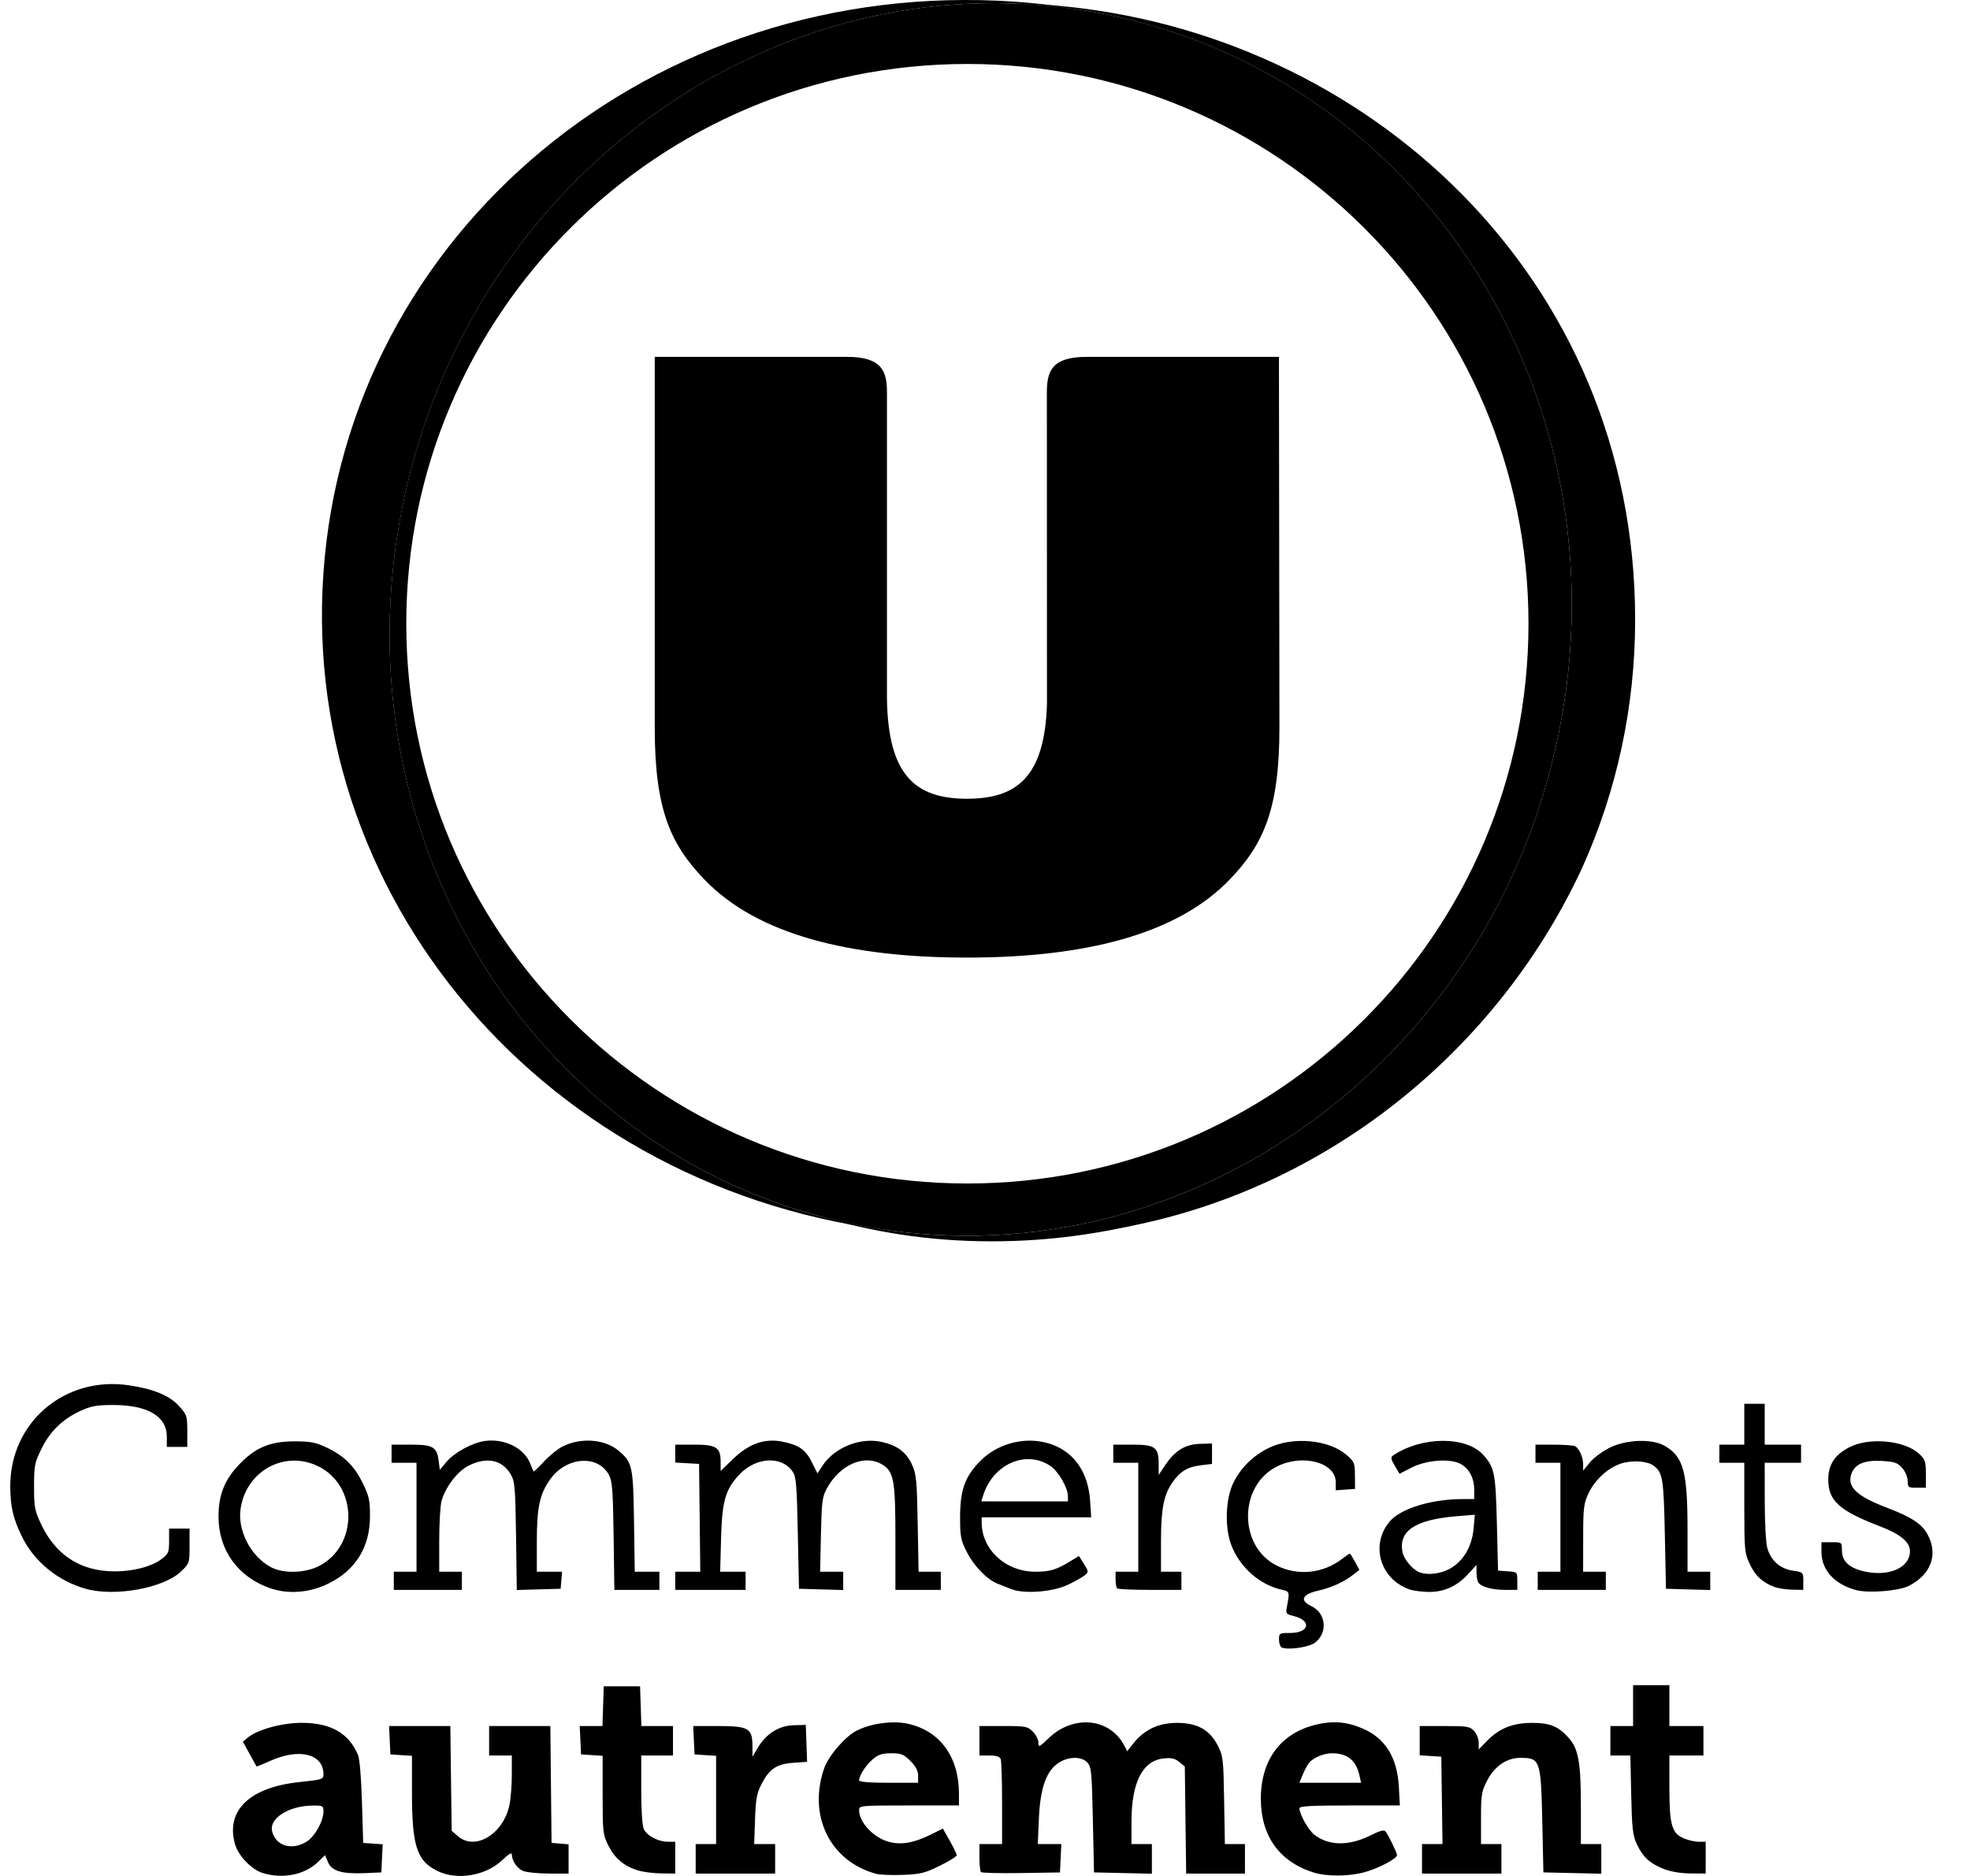 <svg width="42" height="40" viewBox="0 0 42 40" fill="none" xmlns="http://www.w3.org/2000/svg">
<g clip-path="url(#clip0_509_1413)">
<path d="M5.592 39.934C5.355 39.858 5.073 39.559 5.007 39.312C4.814 38.598 5.327 38.109 6.384 37.998C6.874 37.946 6.896 37.939 6.896 37.83C6.896 37.393 6.372 37.266 5.748 37.552C5.599 37.62 5.474 37.67 5.468 37.663C5.463 37.656 5.396 37.535 5.319 37.393L5.178 37.136L5.288 37.046C5.495 36.876 6.019 36.734 6.436 36.735C7.053 36.737 7.432 36.953 7.631 37.414C7.668 37.499 7.701 37.894 7.717 38.424L7.743 39.295L7.951 39.31L8.159 39.325L8.144 39.625L8.13 39.924L7.767 39.94C7.286 39.96 7.07 39.894 6.992 39.704L6.93 39.556L6.78 39.702C6.494 39.978 6.021 40.071 5.592 39.934ZM6.536 39.269C6.711 39.161 6.896 38.831 6.896 38.627C6.896 38.504 6.884 38.497 6.666 38.499C6.154 38.504 5.732 38.773 5.802 39.05C5.88 39.361 6.222 39.463 6.536 39.269ZM9.314 39.888C8.883 39.671 8.783 39.353 8.783 38.207V37.438L8.553 37.423L8.323 37.408L8.309 37.106L8.295 36.803H8.948H9.601L9.615 37.921L9.63 39.038L9.766 39.154C10.132 39.469 10.728 39.108 10.86 38.492C10.889 38.359 10.912 38.066 10.912 37.841V37.432H10.67H10.428V37.118V36.803H11.081H11.733L11.746 38.049L11.759 39.295L11.941 39.31L12.122 39.325V39.637V39.949H11.718C11.496 39.949 11.248 39.926 11.168 39.898C11.029 39.849 10.912 39.684 10.912 39.535C10.912 39.493 10.833 39.542 10.717 39.654C10.361 39.999 9.739 40.103 9.314 39.888ZM18.679 39.954C17.7 39.689 17.222 38.723 17.569 37.711C17.662 37.438 18.015 37.029 18.267 36.9C18.564 36.749 19.021 36.685 19.338 36.751C20.031 36.895 20.443 37.45 20.445 38.243L20.445 38.497H19.38C18.34 38.497 18.316 38.499 18.316 38.596C18.316 38.858 18.623 39.184 18.953 39.273C19.207 39.342 19.482 39.296 19.826 39.126L20.102 38.99L20.25 39.251C20.33 39.394 20.397 39.533 20.397 39.558C20.397 39.584 20.235 39.685 20.037 39.782C19.719 39.939 19.626 39.962 19.25 39.977C19.016 39.986 18.759 39.976 18.679 39.954ZM19.574 37.863C19.574 37.757 19.526 37.665 19.41 37.548C19.266 37.405 19.214 37.384 19.002 37.384C18.81 37.384 18.727 37.411 18.608 37.511C18.462 37.634 18.316 37.859 18.316 37.962C18.316 37.995 18.538 38.013 18.945 38.013H19.574V37.863ZM28.008 39.927C27.276 39.698 26.881 39.146 26.881 38.353C26.881 37.484 27.347 36.902 28.163 36.751C28.481 36.692 28.748 36.724 29.058 36.859C29.537 37.067 29.788 37.475 29.823 38.098L29.845 38.497H28.774C27.949 38.497 27.704 38.511 27.704 38.557C27.707 38.688 27.892 39.018 28.018 39.118C28.328 39.361 28.761 39.366 29.227 39.131C29.414 39.036 29.507 39.012 29.537 39.049C29.602 39.13 29.784 39.504 29.784 39.555C29.784 39.632 29.373 39.847 29.077 39.924C28.738 40.012 28.285 40.013 28.008 39.927ZM28.983 37.856C28.913 37.536 28.725 37.384 28.4 37.384C28.222 37.384 28.001 37.476 27.907 37.59C27.876 37.627 27.817 37.737 27.776 37.835L27.702 38.013H28.36H29.018L28.983 37.856ZM13.594 39.88C13.302 39.789 13.104 39.621 12.969 39.349C12.854 39.119 12.848 39.065 12.848 38.272V37.438L12.618 37.423L12.388 37.408L12.374 37.106L12.359 36.803H12.602H12.844L12.858 36.38L12.872 35.956H13.259H13.646L13.66 36.38L13.674 36.803H14.011H14.348V37.118V37.432H14.009H13.671V38.156C13.671 38.594 13.692 38.927 13.726 39C13.791 39.144 14.036 39.271 14.246 39.271H14.396V39.61V39.949L14.094 39.945C13.928 39.944 13.703 39.914 13.594 39.88ZM14.832 39.634V39.32H15.05H15.267V38.379V37.438L15.037 37.423L14.808 37.408L14.793 37.106L14.779 36.803H15.313C15.958 36.803 16.041 36.852 16.042 37.227L16.043 37.457L16.161 37.259C16.338 36.964 16.611 36.794 16.923 36.786L17.179 36.779L17.193 37.172L17.207 37.566L16.914 37.587C16.558 37.613 16.403 37.716 16.236 38.04C16.134 38.238 16.112 38.357 16.097 38.797L16.079 39.32H16.302H16.526V39.634V39.949H15.679H14.832L14.832 39.634ZM20.914 39.917C20.896 39.899 20.881 39.757 20.881 39.602V39.32H21.122H21.364V38.453C21.364 37.976 21.351 37.551 21.335 37.509C21.314 37.455 21.242 37.432 21.093 37.432H20.881V37.118V36.803H21.391C21.868 36.803 21.909 36.811 22.02 36.922C22.085 36.987 22.139 37.093 22.139 37.156C22.139 37.263 22.153 37.257 22.356 37.063C22.89 36.551 23.667 36.631 23.975 37.229L24.032 37.341L24.137 37.205C24.384 36.885 24.683 36.738 25.091 36.736C25.522 36.735 25.788 36.881 25.959 37.213C26.077 37.442 26.083 37.497 26.098 38.386L26.114 39.32H26.328H26.542V39.634V39.949H25.916H25.289L25.274 38.807L25.26 37.666L25.139 37.568C25.045 37.492 24.972 37.476 24.802 37.495C24.356 37.545 24.123 38.009 24.123 38.844V39.32H24.34H24.558V39.636V39.952L23.941 39.938L23.324 39.924L23.3 38.804C23.278 37.791 23.267 37.675 23.184 37.583C23.064 37.45 22.796 37.449 22.583 37.579C22.313 37.744 22.178 38.113 22.149 38.77L22.125 39.32H22.376H22.627L22.613 39.622L22.598 39.925L21.773 39.938C21.319 39.945 20.932 39.936 20.914 39.917ZM30.317 39.634V39.32H30.535H30.754L30.741 38.388L30.728 37.457L30.498 37.442L30.268 37.427V37.115V36.803H30.799C31.282 36.803 31.338 36.813 31.428 36.909C31.482 36.968 31.526 37.08 31.526 37.159V37.302L31.704 37.119C31.963 36.852 32.254 36.736 32.663 36.736C33.051 36.736 33.227 36.809 33.45 37.063C33.654 37.295 33.704 37.584 33.704 38.523V39.32H33.922H34.139V39.636V39.952L33.522 39.938L32.905 39.924L32.881 38.836C32.852 37.523 32.837 37.48 32.405 37.482C32.124 37.483 31.866 37.66 31.71 37.958C31.585 38.198 31.575 38.259 31.575 38.769V39.32H31.792H32.01V39.634V39.949H31.163H30.317L30.317 39.634ZM35.475 39.852C35.176 39.735 35.024 39.595 34.896 39.32C34.809 39.132 34.793 38.987 34.777 38.267L34.759 37.432H34.546H34.333V37.118V36.803H34.575H34.817V36.368V35.932H35.204H35.591V36.368V36.803H35.954H36.317V37.118V37.432H35.954H35.591V38.111C35.591 38.914 35.642 39.092 35.902 39.2C35.995 39.239 36.138 39.271 36.218 39.271H36.365V39.61V39.949L36.039 39.946C35.837 39.945 35.621 39.909 35.475 39.852ZM27.328 35.129C27.295 35.114 27.268 35.038 27.268 34.961C27.268 34.824 27.276 34.819 27.504 34.819C27.913 34.819 27.973 34.557 27.586 34.459C27.411 34.415 27.407 34.409 27.44 34.241C27.497 33.948 27.492 33.932 27.335 33.898C26.859 33.797 26.429 33.417 26.249 32.939C26.105 32.556 26.129 31.945 26.3 31.607C26.465 31.283 26.718 31.036 27.054 30.872C27.556 30.626 28.329 30.695 28.705 31.02C28.875 31.167 28.886 31.193 28.887 31.462L28.889 31.747L28.683 31.762L28.478 31.776V31.606C28.478 31.184 27.777 30.994 27.228 31.267C26.406 31.677 26.399 32.966 27.216 33.38C27.662 33.606 28.201 33.553 28.605 33.245C28.691 33.179 28.769 33.126 28.778 33.126C28.787 33.126 28.836 33.204 28.888 33.3L28.982 33.473L28.863 33.567C28.659 33.728 28.391 33.852 28.102 33.917C27.758 33.995 27.702 34.125 27.96 34.248C28.275 34.399 28.313 34.818 28.032 35.028C27.903 35.124 27.46 35.187 27.328 35.129ZM1.827 33.877C1.234 33.71 0.727 33.295 0.469 32.766C0.278 32.374 0.221 32.129 0.219 31.691C0.215 30.327 1.382 29.334 2.75 29.538C3.277 29.616 3.615 29.757 3.819 29.983C3.983 30.164 3.993 30.192 3.993 30.513V30.851H3.775H3.557V30.637C3.557 30.196 3.146 29.955 2.396 29.958C2.056 29.959 1.937 29.981 1.712 30.085C1.331 30.262 1.068 30.518 0.884 30.892C0.738 31.189 0.726 31.248 0.726 31.697C0.726 32.141 0.739 32.209 0.879 32.504C1.169 33.117 1.651 33.456 2.295 33.5C2.736 33.53 3.207 33.424 3.445 33.243C3.592 33.131 3.605 33.099 3.605 32.857V32.593H3.823H4.041V32.964C4.041 33.33 4.039 33.336 3.855 33.511C3.484 33.864 2.447 34.051 1.827 33.877ZM5.749 33.861C5.07 33.619 4.663 33.056 4.659 32.348C4.656 31.9 4.775 31.58 5.064 31.264C5.419 30.877 5.738 30.735 6.264 30.733C6.61 30.732 6.723 30.753 6.947 30.857C7.329 31.035 7.548 31.248 7.73 31.617C7.869 31.899 7.888 31.986 7.888 32.326C7.888 32.986 7.585 33.479 7.003 33.765C6.599 33.964 6.138 33.999 5.749 33.861ZM6.798 33.393C7.639 32.966 7.635 31.688 6.791 31.268C6.076 30.911 5.251 31.358 5.13 32.166C5.059 32.634 5.348 33.189 5.779 33.417C6.041 33.556 6.498 33.545 6.798 33.393ZM21.558 33.883C21.465 33.846 21.33 33.793 21.258 33.764C21.038 33.674 20.761 33.387 20.612 33.092C20.484 32.84 20.469 32.764 20.469 32.352C20.469 31.788 20.565 31.506 20.866 31.185C21.239 30.786 21.828 30.623 22.348 30.774C22.878 30.928 23.2 31.371 23.241 32.001L23.264 32.352H22.097H20.929V32.461C20.929 33.042 21.441 33.513 22.073 33.513C22.387 33.513 22.521 33.472 22.825 33.286L23.003 33.177L23.109 33.347C23.212 33.513 23.212 33.52 23.124 33.591C23.075 33.631 22.914 33.721 22.768 33.791C22.446 33.945 21.834 33.992 21.558 33.883ZM22.768 31.902C22.768 31.723 22.562 31.369 22.394 31.257C21.865 30.905 21.16 31.223 20.955 31.904L20.922 32.013H21.845H22.768V31.902ZM30.05 33.89C29.423 33.671 29.209 32.939 29.627 32.443C29.86 32.166 30.515 31.964 31.185 31.964H31.43V31.768C31.43 31.513 31.32 31.308 31.131 31.21C30.902 31.092 30.399 31.133 30.085 31.297L29.838 31.425L29.736 31.252C29.654 31.113 29.646 31.07 29.697 31.036C30.311 30.621 31.268 30.617 31.629 31.028C31.863 31.294 31.886 31.411 31.913 32.472L31.938 33.489L32.143 33.504C32.348 33.518 32.349 33.519 32.349 33.709V33.9H32.086C31.808 33.9 31.576 33.835 31.516 33.74C31.496 33.708 31.479 33.611 31.479 33.525L31.478 33.367L31.305 33.558C31.069 33.82 30.785 33.949 30.459 33.944C30.314 33.942 30.13 33.918 30.05 33.89ZM30.928 33.439C31.206 33.276 31.382 32.971 31.417 32.591L31.443 32.298L31.061 32.329C30.174 32.403 29.815 32.638 29.9 33.092C29.93 33.249 30.119 33.473 30.268 33.527C30.45 33.593 30.729 33.556 30.928 33.439ZM39.578 33.906C39.114 33.785 38.833 33.478 38.833 33.09V32.884H39.051C39.268 32.884 39.269 32.884 39.269 33.055C39.269 33.295 39.429 33.441 39.773 33.512C40.287 33.619 40.72 33.42 40.72 33.077C40.72 32.88 40.518 32.712 40.074 32.542C39.213 32.212 38.978 31.999 38.978 31.549C38.978 31.231 39.116 31.019 39.43 30.858C39.852 30.64 40.609 30.712 40.916 30.999C41.044 31.118 41.059 31.163 41.059 31.427V31.722H40.865C40.683 31.722 40.672 31.714 40.672 31.58C40.672 31.5 40.622 31.379 40.557 31.304C40.459 31.19 40.398 31.169 40.13 31.151C39.755 31.128 39.545 31.215 39.472 31.425C39.374 31.707 39.582 31.902 40.251 32.157C40.768 32.354 40.986 32.502 41.106 32.737C41.321 33.158 41.163 33.575 40.698 33.814C40.488 33.922 39.844 33.975 39.578 33.906ZM8.396 33.706V33.513H8.638H8.88V32.352V31.19H8.614H8.348V30.997V30.803H8.75C9.227 30.803 9.311 30.85 9.35 31.134L9.377 31.341L9.511 31.179C9.68 30.974 10.066 30.763 10.339 30.725C10.754 30.668 11.171 30.875 11.302 31.201C11.336 31.288 11.37 31.367 11.376 31.375C11.382 31.384 11.481 31.29 11.595 31.166C11.71 31.041 11.887 30.897 11.99 30.845C12.379 30.646 12.891 30.683 13.186 30.931C13.483 31.181 13.499 31.254 13.517 32.436L13.533 33.513H13.796H14.058V33.706V33.9H13.578H13.098L13.082 32.751C13.068 31.763 13.054 31.579 12.98 31.445C12.744 31.013 12.08 31.061 11.737 31.533C11.507 31.851 11.445 32.136 11.445 32.868V33.513H11.714H11.983L11.968 33.694L11.953 33.876L11.485 33.889L11.018 33.903L11.002 32.752C10.986 31.695 10.977 31.588 10.886 31.432C10.705 31.125 10.374 31.058 9.991 31.251C9.753 31.37 9.497 31.706 9.414 32.004C9.387 32.102 9.364 32.481 9.364 32.847L9.364 33.513H9.605H9.847V33.706V33.9H9.122H8.396V33.706L8.396 33.706ZM14.396 33.706V33.513H14.663H14.93L14.917 32.364L14.904 31.214L14.65 31.2L14.396 31.185V30.994V30.803H14.8C15.274 30.803 15.364 30.862 15.364 31.172V31.365L15.625 31.112C15.969 30.779 16.309 30.661 16.694 30.742C17.041 30.815 17.176 30.911 17.313 31.186L17.428 31.416L17.534 31.255C17.791 30.861 18.345 30.64 18.806 30.747C19.135 30.823 19.323 30.966 19.446 31.234C19.536 31.432 19.549 31.567 19.565 32.484L19.584 33.513H19.821H20.058V33.706V33.9H19.574H19.09V32.788C19.09 31.556 19.057 31.374 18.803 31.224C18.424 31 17.899 31.232 17.623 31.747C17.531 31.917 17.517 32.033 17.502 32.727L17.485 33.513H17.731H17.977V33.708V33.903L17.505 33.89L17.034 33.876L17.009 32.69C16.988 31.663 16.974 31.488 16.9 31.379C16.667 31.037 16.12 31.065 15.766 31.438C15.466 31.754 15.395 32.002 15.373 32.799L15.354 33.513H15.625H15.896V33.706V33.9H15.146H14.396L14.396 33.706ZM23.816 33.868C23.798 33.85 23.784 33.763 23.784 33.674V33.513H24.026H24.268V32.352V31.19H24.002H23.735V30.997V30.803H24.139C24.629 30.803 24.703 30.858 24.703 31.214V31.449L24.846 31.235C25.051 30.929 25.273 30.794 25.585 30.786L25.84 30.779V30.997V31.214L25.591 31.245C25.317 31.278 25.155 31.377 24.995 31.61C24.809 31.88 24.752 32.178 24.752 32.867V33.513H24.97H25.187V33.706V33.9H24.518C24.15 33.9 23.834 33.885 23.816 33.868ZM32.784 33.706V33.513H33.026H33.268V32.352V31.19H33.002H32.736V30.997V30.803L33.135 30.804C33.355 30.804 33.558 30.82 33.588 30.84C33.675 30.898 33.752 31.078 33.752 31.222V31.357L33.898 31.18C33.979 31.082 34.169 30.941 34.322 30.867C34.68 30.691 35.227 30.674 35.495 30.831C35.892 31.063 35.978 31.383 35.978 32.62V33.513H36.22H36.462V33.708V33.903L35.99 33.89L35.518 33.876L35.494 32.714C35.469 31.522 35.449 31.398 35.256 31.253C35.131 31.159 34.848 31.132 34.61 31.192C34.317 31.266 34.01 31.535 33.867 31.841C33.764 32.063 33.753 32.152 33.753 32.799L33.752 33.513H33.994H34.236V33.706V33.9H33.51H32.784L32.784 33.706ZM37.841 33.841C37.584 33.75 37.421 33.601 37.304 33.348C37.195 33.115 37.189 33.05 37.188 32.146L37.188 31.19H36.922H36.656V30.997V30.803H36.922H37.188V30.367V29.932H37.406H37.623V30.367V30.803H38.01H38.398V30.997V31.19H38.01H37.623L37.624 32.001C37.624 32.446 37.648 32.897 37.677 33.001C37.752 33.273 37.948 33.449 38.221 33.49C38.445 33.524 38.446 33.525 38.446 33.712V33.9L38.216 33.896C38.09 33.894 37.921 33.869 37.841 33.841L37.841 33.841Z" fill="black"/>
<path d="M22.48 0.116C22.12 0.086 21.934 0.074 21.578 0.074C22.216 0.093 22.858 0.163 23.5 0.291C30.31 1.614 34.669 8.47 33.238 15.605C31.806 22.738 25.126 27.449 18.316 26.128C18.013 26.068 17.714 25.998 17.421 25.916C18.579 26.273 19.823 26.468 21.135 26.468C22.448 26.468 23.463 26.29 24.433 26.072C28.638 25.119 32.043 22.172 33.742 18.481C34.464 16.867 34.861 15.084 34.861 13.213C34.861 5.909 29.128 0.679 22.48 0.116Z" fill="black"/>
<path d="M6.895 12.225C6.394 19.402 11.957 25.65 19.542 26.299C19.137 26.264 18.727 26.206 18.315 26.128C11.505 24.806 7.147 17.947 8.578 10.812C10 3.726 16.6 -0.968 23.36 0.263C22.793 0.154 22.217 0.077 21.628 0.035C13.91 -0.492 7.398 4.963 6.895 12.225Z" fill="black"/>
<path d="M23.5 0.29C16.691 -1.034 10.009 3.677 8.577 10.811C7.146 17.948 11.505 24.806 18.314 26.127C25.125 27.449 31.807 22.739 33.238 15.605C34.669 8.471 30.311 1.613 23.5 0.29ZM20.624 25.235C14.016 25.235 8.662 19.89 8.662 13.297C8.662 6.706 14.016 1.364 20.624 1.364C27.23 1.364 32.587 6.706 32.587 13.297C32.587 19.891 27.23 25.235 20.624 25.235Z" fill="black"/>
<path d="M27.267 7.609H23.173C22.423 7.609 22.319 7.913 22.319 8.372C22.319 8.372 22.321 15.012 22.321 15.021C22.269 16.543 21.703 17.031 20.616 17.031C19.503 17.031 18.933 16.517 18.91 14.898V8.372C18.91 7.913 18.803 7.609 18.054 7.609H13.959V15.518C13.959 17.267 14.298 18.007 15.023 18.758C16.145 19.927 18.109 20.418 20.616 20.418C23.123 20.418 25.088 19.927 26.213 18.758C26.935 18.007 27.277 17.267 27.277 15.518L27.267 7.609Z" fill="black"/>
</g>
<defs>
<clipPath id="clip0_509_1413">
<rect width="40.982" height="40" fill="white" transform="translate(0.219)"/>
</clipPath>
</defs>
</svg>
